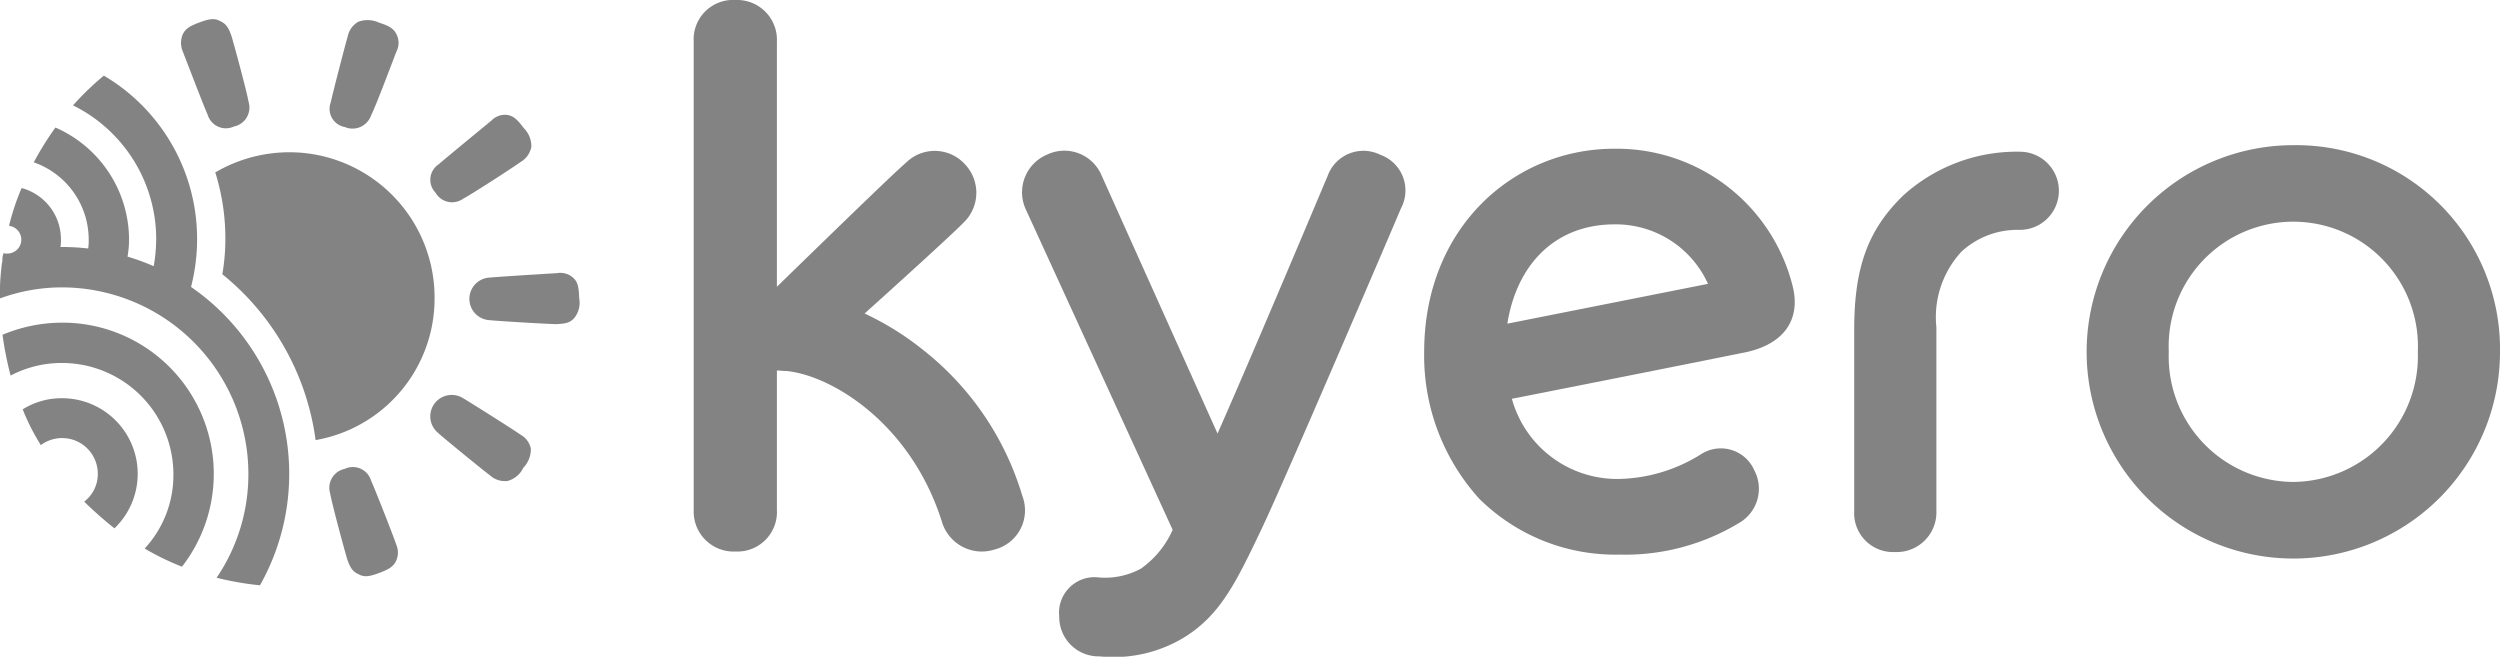 <svg xmlns="http://www.w3.org/2000/svg" width="121.625" height="31.95" viewBox="0 0 121.625 31.95">
    <path data-name="Trazado 16924" d="M219.948 54.054a1.892 1.892 0 0 1-1.987-1.987v-8.829c0-3.017.662-4.856 2.379-6.524a8.219 8.219 0 0 1 5.739-2.134 1.9 1.9 0 1 1-.122 3.8 4.023 4.023 0 0 0-2.772 1.055 4.689 4.689 0 0 0-1.226 3.679v8.927a1.932 1.932 0 0 1-2.011 2.013z" transform="translate(-127.754 -27.198)" style="fill:#838383"/>
    <path data-name="Trazado 16925" d="M102.116 41.491a14.187 14.187 0 0 0-4.807-7.091 14.008 14.008 0 0 0-2.87-1.79c.957-.858 4.243-3.826 4.807-4.414a2.009 2.009 0 0 0 .1-2.82 1.987 1.987 0 0 0-2.894-.1c-.613.515-4.415 4.218-6.279 6.033V19.394a1.938 1.938 0 0 0-2.011-2.036 1.918 1.918 0 0 0-2.036 2.036v22.759a1.944 1.944 0 0 0 2.036 2.036 1.924 1.924 0 0 0 2.011-2.036v-6.769c.172 0 .294.025.491.025 2.256.245 6.033 2.6 7.53 7.308a2.025 2.025 0 0 0 2.575 1.373 1.964 1.964 0 0 0 1.347-2.599z" transform="translate(-52.377 -17.358)" style="fill:#838383"/>
    <path data-name="Trazado 16926" d="M140.873 34.675a1.851 1.851 0 0 0-2.573 1.055c-.049.1-3.335 7.946-5.347 12.508l-5.641-12.557a1.963 1.963 0 0 0-2.673-1.005 1.988 1.988 0 0 0-1.006 2.673l7.137 15.573a4.58 4.58 0 0 1-1.545 1.888 3.667 3.667 0 0 1-2.158.417 1.728 1.728 0 0 0-1.815 1.913 1.916 1.916 0 0 0 1.962 1.937 6.607 6.607 0 0 0 4.169-.956c1.741-1.1 2.5-2.7 3.728-5.273 1.153-2.428 6.524-14.985 6.769-15.573a1.843 1.843 0 0 0-1.007-2.6z" transform="translate(-73.72 -27.145)" style="fill:#838383"/>
    <path data-name="Trazado 16927" d="M187.062 41.047a8.823 8.823 0 0 0-8.707-6.793c-4.881 0-9.246 3.826-9.246 9.884a10.363 10.363 0 0 0 2.674 7.137A9.4 9.4 0 0 0 178.6 54a10.718 10.718 0 0 0 5.837-1.545 1.918 1.918 0 0 0 .736-2.551 1.777 1.777 0 0 0-2.6-.785 7.78 7.78 0 0 1-4.023 1.2 5.313 5.313 0 0 1-5.175-3.9c2.87-.564 9.908-1.962 11.454-2.281 1.718-.394 2.577-1.497 2.233-3.091zm-13.906 1.717c.442-2.8 2.256-4.831 5.224-4.831a4.923 4.923 0 0 1 4.537 2.894z" transform="translate(-99.823 -27.018)" style="fill:#838383"/>
    <path data-name="Trazado 16928" d="M254.418 33.852a10.055 10.055 0 1 0 10.056 10.055 9.916 9.916 0 0 0-10.056-10.055zm0 16.383a6.1 6.1 0 0 1-6.058-6.327 6.064 6.064 0 1 1 12.116 0 6.119 6.119 0 0 1-6.058 6.327z" transform="translate(-142.849 -26.789)" style="fill:#838383"/>
    <path data-name="Trazado 16929" d="M35.38 34.654a7.147 7.147 0 0 0-3.605.981 10.729 10.729 0 0 1 .491 3.213 10.214 10.214 0 0 1-.147 1.741 12.5 12.5 0 0 1 4.537 8.069 6.991 6.991 0 0 0 5.788-6.916 7.07 7.07 0 0 0-7.064-7.088z" transform="translate(-21.302 -27.247)" style="fill:#838383"/>
    <path data-name="Trazado 16930" d="M27.983 20.248c.147-.27.368-.392.834-.564s.711-.2.981-.049c.27.123.392.294.54.711.1.319.76 2.747.834 3.213a.94.94 0 0 1-.711 1.2.922.922 0 0 1-1.275-.564c-.2-.441-1.1-2.8-1.226-3.115a1.066 1.066 0 0 1 .023-.832z" transform="translate(-19.08 -18.605)" style="fill:#838383"/>
    <path data-name="Trazado 16931" d="M46.177 19.717a1.32 1.32 0 0 1 1.006.049c.466.147.687.27.834.54a.926.926 0 0 1 0 .883c-.123.319-1.006 2.673-1.226 3.09a.956.956 0 0 1-1.275.564.9.9 0 0 1-.687-1.2c.1-.466.736-2.918.834-3.237a1.049 1.049 0 0 1 .514-.689z" transform="translate(-28.739 -18.662)" style="fill:#838383"/>
    <path data-name="Trazado 16932" d="M59.976 30.4c.294.049.491.245.785.638a1.255 1.255 0 0 1 .368.907 1.087 1.087 0 0 1-.515.736c-.27.2-2.379 1.57-2.8 1.79a.929.929 0 0 1-1.349-.294.9.9 0 0 1 .147-1.373c.368-.319 2.305-1.913 2.575-2.134a.911.911 0 0 1 .789-.27z" transform="translate(-35.278 -24.805)" style="fill:#838383"/>
    <path data-name="Trazado 16933" d="M65.714 48.637c.221.221.245.466.27.981a1.184 1.184 0 0 1-.245.956c-.2.221-.392.27-.858.294-.343 0-2.845-.147-3.336-.2a1.037 1.037 0 0 1 .024-2.06c.491-.049 2.992-.2 3.336-.221a.93.93 0 0 1 .809.25z" transform="translate(-37.804 -35.099)" style="fill:#838383"/>
    <path data-name="Trazado 16934" d="M61.035 64.779a1.3 1.3 0 0 1-.368.932 1.2 1.2 0 0 1-.76.638 1.075 1.075 0 0 1-.858-.27c-.27-.2-2.232-1.79-2.575-2.109A1.043 1.043 0 0 1 57.7 62.3c.417.245 2.551 1.594 2.82 1.79a1.012 1.012 0 0 1 .515.689z" transform="translate(-35.209 -42.951)" style="fill:#838383"/>
    <path data-name="Trazado 16935" d="M47.973 75.022c-.147.27-.368.392-.834.564s-.711.2-.981.049c-.27-.123-.392-.294-.54-.711-.1-.319-.76-2.747-.834-3.213a.94.94 0 0 1 .711-1.2.922.922 0 0 1 1.275.564c.2.441 1.128 2.8 1.226 3.115a.97.97 0 0 1-.023.832z" transform="translate(-28.72 -47.701)" style="fill:#838383"/>
    <path data-name="Trazado 16936" d="M16.616 36.225a9.335 9.335 0 0 0 .294-2.33 9.22 9.22 0 0 0-4.537-7.946 13.9 13.9 0 0 0-1.5 1.447 7.261 7.261 0 0 1 4.047 6.5 8.063 8.063 0 0 1-.12 1.324 11.282 11.282 0 0 0-1.275-.466 4.787 4.787 0 0 0 .074-.834 5.961 5.961 0 0 0-3.581-5.445 15.013 15.013 0 0 0-1.055 1.692 3.984 3.984 0 0 1 2.673 3.752 2.664 2.664 0 0 1-.025.441 10.808 10.808 0 0 0-1.275-.074h-.074a1.859 1.859 0 0 0 .024-.368 2.583 2.583 0 0 0-1.913-2.5 11.56 11.56 0 0 0-.613 1.839.677.677 0 0 1-.1 1.349.364.364 0 0 1-.172-.025.147.147 0 0 1-.025.1 1.006 1.006 0 0 0-.025.27c0 .049-.025.1-.025.147a11.965 11.965 0 0 0-.1 1.668v.025a8.772 8.772 0 0 1 3.017-.54 9.085 9.085 0 0 1 9.075 9.074 8.973 8.973 0 0 1-1.545 5.052 14.558 14.558 0 0 0 2.109.368 11.043 11.043 0 0 0-3.36-14.519z" transform="translate(-7.321 -22.27)" style="fill:#838383"/>
    <path data-name="Trazado 16937" d="M10.5 54.011a7.529 7.529 0 0 0-2.894.589A16.744 16.744 0 0 0 8 56.586a5.317 5.317 0 0 1 2.5-.613 5.422 5.422 0 0 1 5.42 5.42A5.254 5.254 0 0 1 14.523 65a12.406 12.406 0 0 0 1.815.883A7.359 7.359 0 0 0 10.5 54.011z" transform="translate(-7.484 -38.314)" style="fill:#838383"/>
    <path data-name="Trazado 16938" d="M11.811 62.6a3.561 3.561 0 0 0-1.913.54 10.542 10.542 0 0 0 .883 1.741 1.735 1.735 0 0 1 2.771 1.4 1.684 1.684 0 0 1-.662 1.349 18.562 18.562 0 0 0 1.472 1.3 3.677 3.677 0 0 0-2.551-6.33z" transform="translate(-8.794 -43.226)" style="fill:#838383"/>
</svg>
